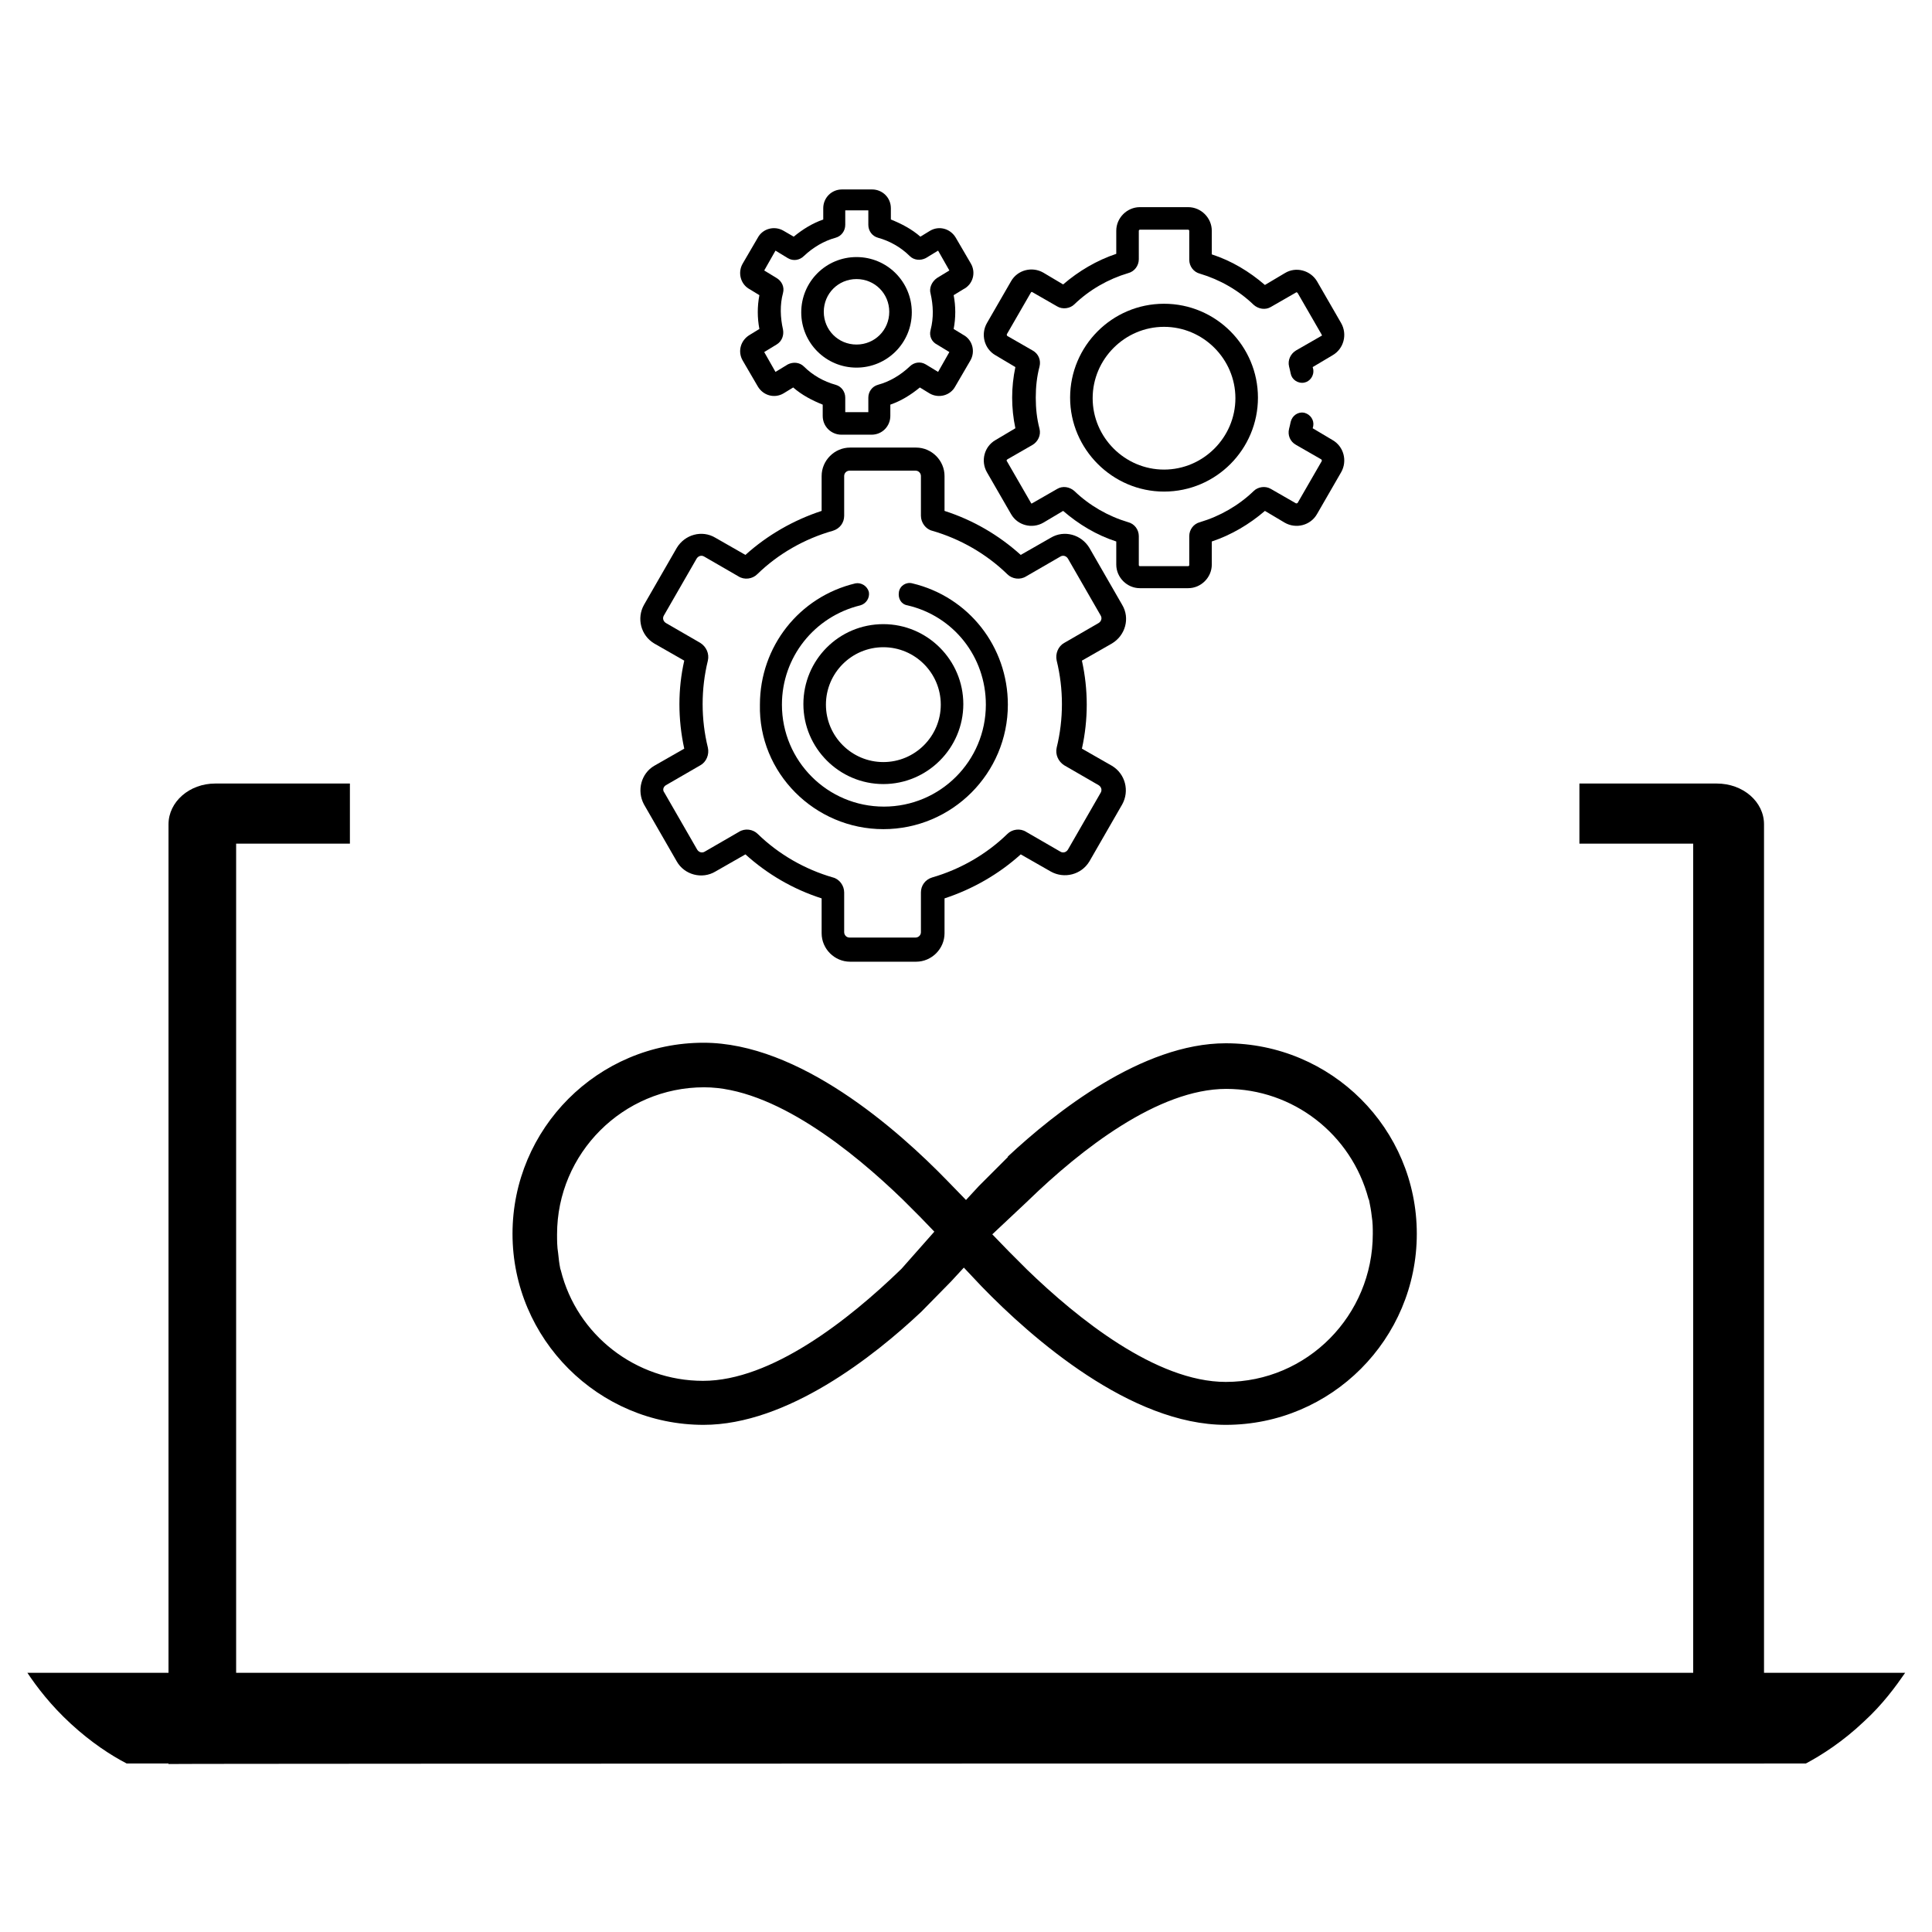 <?xml version="1.0" encoding="utf-8"?>
<!-- Generator: Adobe Illustrator 22.0.0, SVG Export Plug-In . SVG Version: 6.00 Build 0)  -->
<svg version="1.1" id="a259f86b-03f4-47ac-adca-e0b316d45eda"
	 xmlns="http://www.w3.org/2000/svg" xmlns:xlink="http://www.w3.org/1999/xlink" x="0px" y="0px" viewBox="0 0 360 360"
	 style="enable-background:new 0 0 360 360;" xml:space="preserve">
<path d="M319.9,146h-25.6v11.2h21.2v156.7H44V157.2h21.2V146H40.1c-4.8,0-8.7,3.4-8.7,7.6v175.1c-0.1-0.1,298-0.1,297.3-0.1v-175
	C328.7,149.4,324.8,146,319.9,146z"/>
<path d="M5.1,311.7c1.8,2.7,4.4,6.1,8.1,9.5c3.8,3.5,7.5,5.9,10.4,7.4c104.3,0,208.6,0,312.9,0c3-1.6,6.9-4.1,10.8-7.8
	c3.5-3.2,5.9-6.5,7.7-9.1C238.4,311.7,121.7,311.7,5.1,311.7z"/>
<title>mobile_devices</title>
<path d="M228.4,194.4c-15.6,0-31.8,12.9-40.6,21.1v0.1l-5.4,5.4l-2.4,2.6l-3.4-3.5c-9.4-9.7-27.7-25.8-45.5-25.8
	c-19.7,0-35.6,16-35.6,35.6s16,35.6,35.6,35.6c15.6,0,31.8-12.8,40.6-21.1l5.5-5.6l2.4-2.6l3.3,3.5c9.4,9.7,27.8,25.8,45.5,25.8
	c19.7,0,35.6-16,35.6-35.6S248.1,194.4,228.4,194.4z M168,236.4l-0.1,0.1c-9.8,9.5-24.2,20.8-36.9,20.8c-12.5,0-23.5-8.5-26.5-20.6
	l-0.1-0.3c-0.2-1-0.3-1.9-0.4-2.9c-0.2-1.2-0.2-2.4-0.2-3.5c0-15.1,12.3-27.4,27.4-27.4c13,0,27.7,11.9,37,20.9l3.1,3.1
	c0.1,0.1,0.2,0.2,0.2,0.2l2.6,2.7L168,236.4z M228.4,257.5c-13,0-27.7-11.9-37-20.9l-3.1-3.1c-0.1-0.1-0.2-0.2-0.3-0.3l-3.1-3.2
	l6.6-6.2l0.1-0.1c9.8-9.5,24.2-20.8,36.9-20.8c12.4,0,23.3,8.4,26.5,20.5l0.1,0.2c0.2,1,0.4,2,0.5,3c0.2,1.2,0.2,2.3,0.2,3.3
	C255.8,245.1,243.6,257.5,228.4,257.5z"/>
<path d="M120,149.9l6.1,10.6c1.4,2.5,4.7,3.4,7.2,1.9l5.6-3.2c4.1,3.7,8.9,6.5,14.2,8.2v6.5c0,2.9,2.4,5.3,5.3,5.3h12.3
	c2.9,0,5.3-2.4,5.3-5.3v-6.5c5.2-1.7,10.1-4.5,14.2-8.2l5.6,3.2c2.5,1.4,5.7,0.6,7.2-1.9l6.1-10.6c1.4-2.5,0.6-5.7-1.9-7.2l-5.6-3.2
	c1.2-5.4,1.2-11,0-16.4l5.6-3.2c2.5-1.5,3.4-4.7,1.9-7.2l-6.1-10.6c-1.5-2.5-4.7-3.4-7.2-1.9l-5.6,3.2c-4.1-3.7-8.9-6.5-14.2-8.2
	v-6.5c0-2.9-2.4-5.3-5.3-5.3h-12.3c-2.9,0-5.3,2.4-5.3,5.3v6.5c-5.2,1.7-10.1,4.5-14.2,8.2l-5.6-3.2c-2.5-1.5-5.7-0.6-7.2,1.9
	l-6.1,10.6c-1.4,2.5-0.6,5.7,1.9,7.2l5.6,3.2c-1.2,5.3-1.2,10.9,0,16.4l-5.6,3.2C119.5,144.1,118.6,147.3,120,149.9L120,149.9z
	 M124.1,146.3l6.4-3.7c1.1-0.6,1.7-2,1.4-3.3c-1.3-5.3-1.3-10.9,0-16.2c0.3-1.3-0.3-2.6-1.4-3.3l-6.4-3.7c-0.5-0.3-0.7-0.9-0.4-1.4
	l6.1-10.6c0.3-0.5,0.9-0.7,1.4-0.4l6.4,3.7c1.1,0.7,2.6,0.5,3.5-0.4c3.9-3.8,8.8-6.6,14.1-8.1c1.3-0.4,2.1-1.5,2.1-2.8v-7.4
	c0-0.6,0.5-1,1-1h12.3c0.6,0,1,0.5,1,1v7.4c0,1.3,0.9,2.5,2.1,2.8c5.2,1.5,10.1,4.3,14,8.1c0.9,0.9,2.4,1.1,3.5,0.4l6.4-3.7
	c0.5-0.3,1.1-0.1,1.4,0.4l6.1,10.6c0.3,0.5,0.1,1.1-0.4,1.4l-6.4,3.7c-1.1,0.6-1.7,2-1.4,3.3c1.3,5.3,1.3,10.9,0,16.2
	c-0.3,1.3,0.3,2.6,1.4,3.3l6.4,3.7c0.5,0.3,0.7,0.9,0.4,1.4l-6.1,10.6c-0.3,0.5-0.9,0.7-1.4,0.4l-6.4-3.7c-1.1-0.7-2.6-0.5-3.5,0.4
	c-3.9,3.8-8.8,6.6-14,8.1c-1.3,0.4-2.1,1.5-2.1,2.8v7.4c0,0.6-0.5,1-1,1h-12.3c-0.6,0-1-0.5-1-1v-7.4c0-1.3-0.9-2.5-2.1-2.8
	c-5.2-1.5-10.1-4.3-14-8.1c-0.9-0.9-2.4-1.1-3.5-0.4l-6.4,3.7c-0.5,0.3-1.1,0.1-1.4-0.4l-6.1-10.6
	C123.4,147.2,123.6,146.6,124.1,146.3L124.1,146.3z"/>
<path d="M180.9,49.1l-2.8-4.8c-1-1.7-3.1-2.3-4.8-1.3l-1.8,1.1c-1.6-1.4-3.5-2.4-5.5-3.2v-2.1c0-2-1.6-3.5-3.5-3.5h-5.6
	c-2,0-3.5,1.6-3.5,3.5v2.1c-2,0.7-3.8,1.8-5.5,3.2L146,43c-1.7-1-3.9-0.4-4.8,1.3l-2.8,4.8c-1,1.7-0.4,3.9,1.3,4.8l1.8,1.1
	c-0.4,2.1-0.4,4.2,0,6.3l-1.8,1.1c-1.7,1-2.3,3.1-1.3,4.8l2.8,4.8c1,1.7,3.1,2.3,4.8,1.3l1.8-1.1c1.6,1.4,3.5,2.4,5.5,3.2v2.1
	c0,2,1.6,3.5,3.5,3.5h5.6c2,0,3.5-1.6,3.5-3.5v-2.1c2-0.7,3.8-1.8,5.5-3.2l1.8,1.1c1.7,1,3.9,0.4,4.8-1.3l2.8-4.8
	c1-1.7,0.4-3.9-1.3-4.8l-1.8-1.1c0.4-2.1,0.4-4.2,0-6.3l1.8-1.1C181.3,53,181.9,50.8,180.9,49.1z M173.4,54.7c0.5,2.2,0.6,4.5,0,6.8
	c-0.3,1.1,0.2,2.2,1.2,2.7l2.3,1.4l-2.1,3.7l-2.3-1.4c-1-0.6-2.2-0.4-3,0.4c-1.7,1.6-3.7,2.8-5.9,3.4c-1.1,0.3-1.8,1.3-1.8,2.4v2.7
	h-4.3v-2.7c0-1.1-0.7-2.1-1.8-2.4c-2.2-0.6-4.3-1.8-5.9-3.4c-0.8-0.8-2-0.9-3-0.4l-2.3,1.4l-2.1-3.7l2.3-1.4c1-0.6,1.4-1.7,1.2-2.8
	c-0.5-2.2-0.6-4.6,0-6.8c0.3-1.1-0.2-2.2-1.2-2.8l-2.3-1.4l2.1-3.7l2.3,1.4c1,0.6,2.2,0.4,3-0.4c1.7-1.6,3.7-2.8,5.9-3.4
	c1.1-0.3,1.8-1.3,1.8-2.4v-2.7h4.3v2.7c0,1.1,0.7,2.1,1.8,2.4c2.2,0.6,4.3,1.8,5.9,3.4c0.8,0.8,2,0.9,3,0.4l2.3-1.4l2.1,3.7
	l-2.3,1.4C173.6,52.5,173.1,53.7,173.4,54.7L173.4,54.7z"/>
<path d="M159.6,47.9c-5.7,0-10.3,4.6-10.3,10.3s4.6,10.3,10.3,10.3s10.3-4.6,10.3-10.3S165.3,47.9,159.6,47.9z M159.6,64.2
	c-3.4,0-6.1-2.7-6.1-6.1s2.7-6.1,6.1-6.1c3.4,0,6.1,2.7,6.1,6.1S163,64.2,159.6,64.2z"/>
<path d="M149.7,131.2c0,8.2,6.7,14.9,14.9,14.9s14.9-6.7,14.9-14.9s-6.7-14.9-14.9-14.9C156.3,116.3,149.7,123,149.7,131.2z
	 M164.6,120.6c5.9,0,10.7,4.8,10.7,10.7c0,5.9-4.8,10.7-10.7,10.7s-10.7-4.8-10.7-10.7C153.9,125.4,158.7,120.6,164.6,120.6z"/>
<path d="M164.6,154.5c12.8,0,23.2-10.4,23.2-23.2c0-10.8-7.3-20.1-17.8-22.6c-1.1-0.3-2.3,0.4-2.5,1.6s0.4,2.3,1.6,2.5
	c8.6,2,14.6,9.6,14.6,18.5c0,10.5-8.5,19-19,19s-19-8.5-19-19c0-8.8,6-16.4,14.6-18.5c1.1-0.3,1.8-1.4,1.6-2.5
	c-0.3-1.1-1.4-1.8-2.5-1.6c-10.5,2.5-17.8,11.8-17.8,22.6C141.3,144,151.8,154.5,164.6,154.5L164.6,154.5z"/>
<path d="M239.4,50.9l-3.7,2.2c-2.9-2.5-6.2-4.5-9.9-5.7V43c0-2.4-2-4.4-4.4-4.4h-9c-2.4,0-4.4,2-4.4,4.4v4.3c-3.6,1.2-7,3.2-9.9,5.7
	l-3.7-2.2c-2.1-1.2-4.8-0.5-6,1.6l-4.5,7.8c-1.2,2.1-0.5,4.8,1.6,6l3.7,2.2c-0.4,1.9-0.6,3.8-0.6,5.7c0,1.9,0.2,3.8,0.6,5.7
	l-3.7,2.2c-2.1,1.2-2.8,3.9-1.6,6l4.5,7.8c1.2,2.1,3.9,2.8,6,1.6l3.7-2.2c2.9,2.5,6.2,4.5,9.9,5.7v4.3c0,2.4,2,4.4,4.4,4.4h9
	c2.4,0,4.4-2,4.4-4.4v-4.3c3.6-1.2,7-3.2,9.9-5.7l3.7,2.2c2.1,1.2,4.8,0.5,6-1.6l4.5-7.8c1.2-2.1,0.5-4.8-1.6-6l-3.7-2.2
	c0-0.1,0.1-0.3,0.1-0.4c0.2-1.1-0.5-2.2-1.7-2.5c-1.1-0.2-2.2,0.5-2.5,1.7c-0.1,0.5-0.2,0.9-0.3,1.3c-0.3,1.2,0.2,2.4,1.3,3l4.7,2.7
	c0.1,0.1,0.1,0.2,0.1,0.3l-4.5,7.8c-0.1,0.1-0.2,0.1-0.3,0.1l-4.7-2.7c-1-0.6-2.4-0.4-3.2,0.4c-2.8,2.7-6.3,4.7-10,5.8
	c-1.2,0.3-2,1.4-2,2.6v5.4c0,0.1-0.1,0.2-0.2,0.2h-9c-0.1,0-0.2-0.1-0.2-0.2v-5.4c0-1.2-0.8-2.3-2-2.6c-3.7-1.1-7.2-3.1-10-5.8
	c-0.9-0.8-2.2-1-3.2-0.4l-4.7,2.7h-0.1c-0.1,0-0.1,0-0.1-0.1l-4.5-7.8c-0.1-0.1,0-0.2,0.1-0.3l4.7-2.7c1-0.6,1.6-1.8,1.3-3
	c-0.5-1.9-0.7-3.8-0.7-5.8s0.2-3.9,0.7-5.8c0.3-1.2-0.2-2.4-1.3-3l-4.7-2.7c-0.1-0.1-0.1-0.2-0.1-0.3l4.5-7.8l0.1-0.1
	c0.1,0,0.1,0,0.1,0l4.7,2.7c1,0.6,2.4,0.4,3.2-0.4c2.8-2.7,6.3-4.7,10-5.8c1.2-0.3,2-1.4,2-2.6V43c0-0.1,0.1-0.2,0.2-0.2h9
	c0.1,0,0.2,0.1,0.2,0.2v5.4c0,1.2,0.8,2.3,2,2.6c3.7,1.1,7.2,3.1,10,5.8c0.9,0.8,2.2,1,3.2,0.4l4.7-2.7c0.1-0.1,0.2,0,0.3,0.1
	l4.5,7.8v0.1c0,0.1,0,0.1-0.1,0.1l-4.7,2.7c-1,0.6-1.6,1.8-1.3,3c0.1,0.4,0.2,0.8,0.3,1.3c0.2,1.1,1.3,1.9,2.5,1.7
	c1.1-0.2,1.9-1.3,1.7-2.5c0-0.1-0.1-0.3-0.1-0.4l3.7-2.2c2.1-1.2,2.8-3.9,1.6-6l-4.5-7.8C244.2,50.4,241.5,49.6,239.4,50.9
	L239.4,50.9z"/>
<path d="M216.9,56.6c-9.7,0-17.5,7.9-17.5,17.5s7.9,17.5,17.5,17.5c9.7,0,17.5-7.9,17.5-17.5S226.6,56.6,216.9,56.6z M216.9,87.5
	c-7.3,0-13.3-6-13.3-13.3s6-13.3,13.3-13.3s13.3,6,13.3,13.3S224.2,87.5,216.9,87.5z"/>
</svg>
